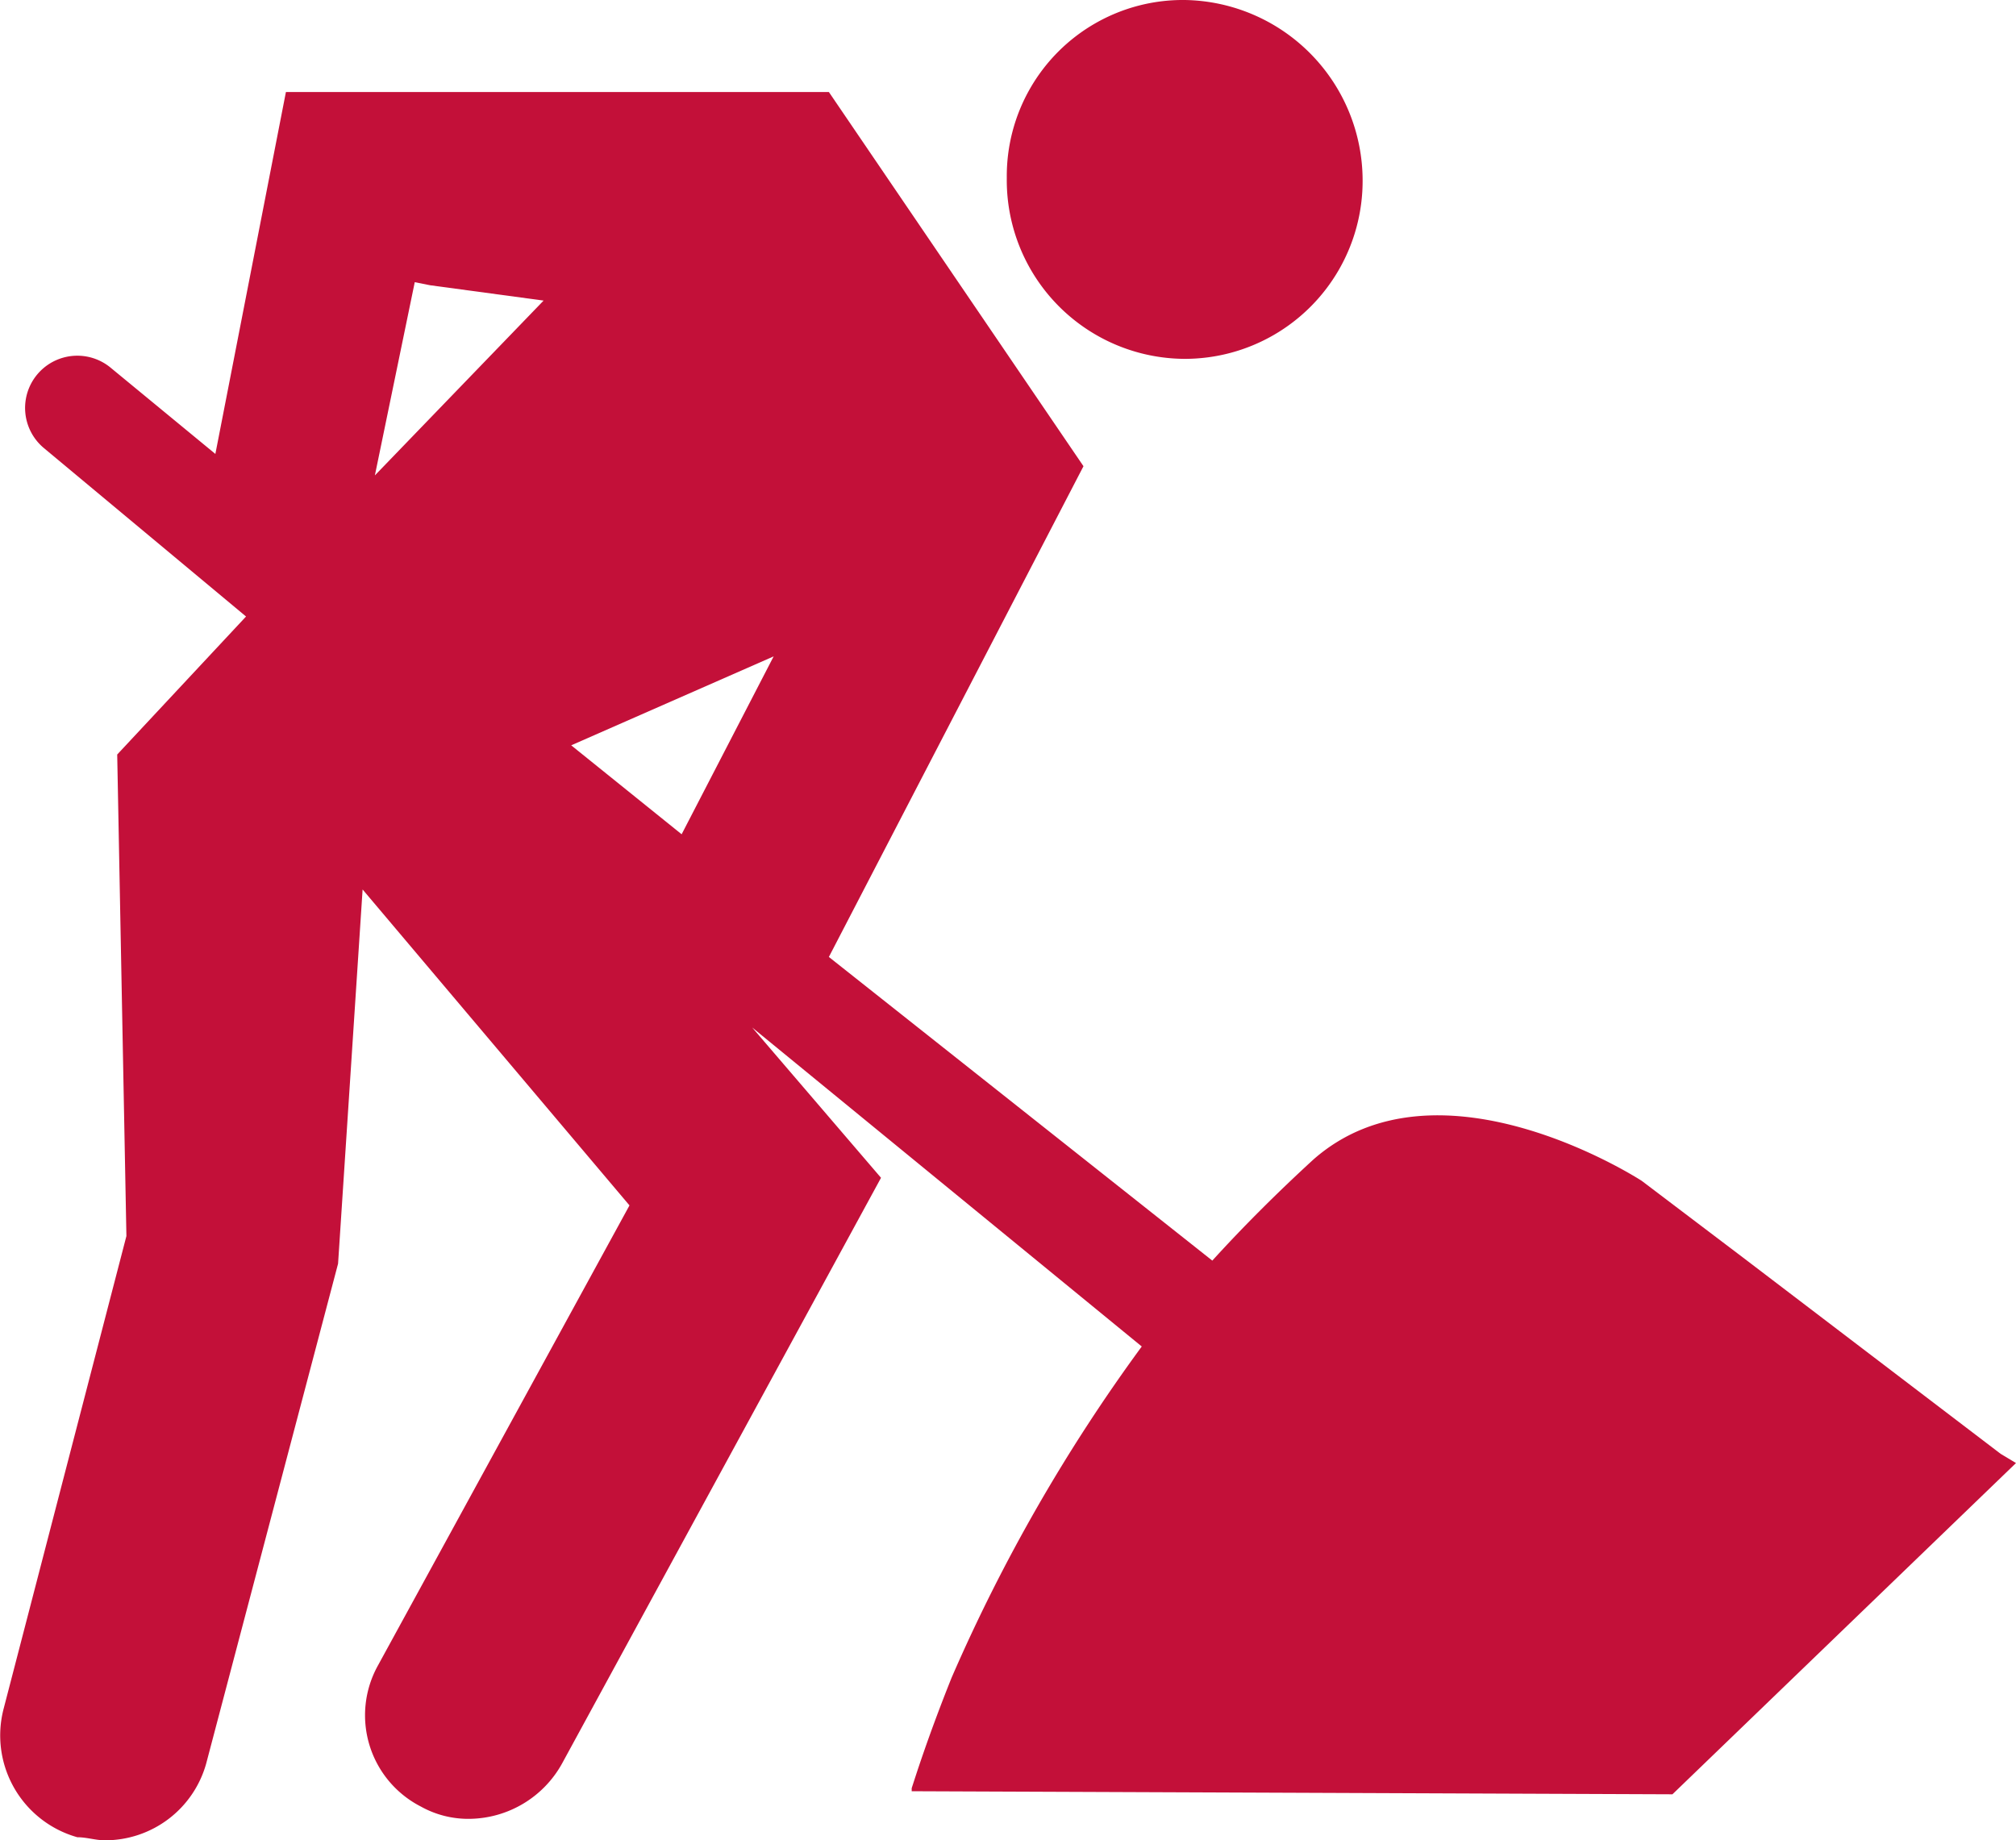 <svg xmlns="http://www.w3.org/2000/svg" width="65.721" height="60" viewBox="0 0 65.721 60"><g transform="translate(0.021)"><path d="M38.6,11.7a5.8,5.8,0,0,0,5.8-5.8A5.89,5.89,0,0,0,38.6,0a5.741,5.741,0,0,0-5.8,5.8A5.826,5.826,0,0,0,38.6,11.7Z" fill="#c31039"/><path d="M65.7,47.7l-.5-.3L56.8,41l-3.3-2.5s-6.6-4.3-10.7-.7q-1.8,1.65-3.3,3.3L27,31.2l8.3-16L27,3H9.3L7,14.8,3.6,12a1.7,1.7,0,1,0-2.2,2.6L8,20.1,3.8,24.6l.3,15.7L.1,55.7a3.448,3.448,0,0,0,2.4,4.2c.3,0,.6.1.9.1a3.421,3.421,0,0,0,3.3-2.5L11,41.2,11.8,29l8.7,10.3-8.2,15a3.343,3.343,0,0,0,1.4,4.6,3.167,3.167,0,0,0,1.6.4,3.493,3.493,0,0,0,3-1.8L28.7,38.4l-4.2-4.9L37.2,43.9A55.9,55.9,0,0,0,31,54.7c-.8,2-1.2,3.3-1.3,3.6v.1l24.8.1ZM17.7,9.8l-5.5,5.7h0l1.3-6.3h0l.5.1,3.7.5Zm4.5,17.4-3.6-2.9,6.6-2.9Z" fill="#c31039"/></g></svg>